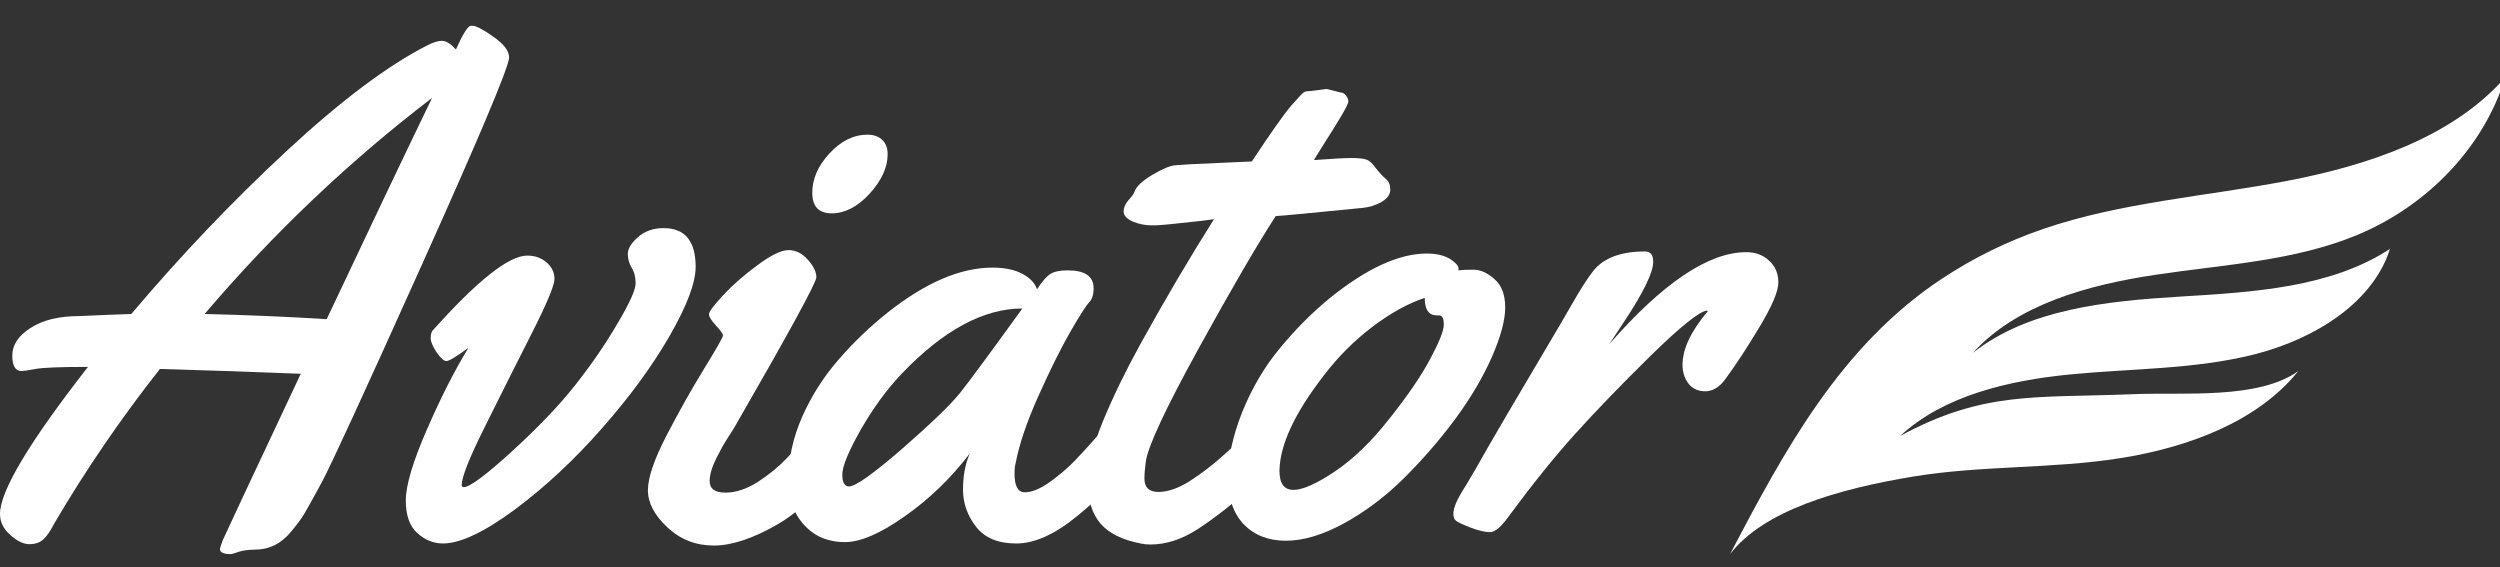 <svg width="194" height="44" viewBox="0 0 194 44" fill="none" xmlns="http://www.w3.org/2000/svg">
<rect x="0" y="0" width="194" height="44" fill="#333333" stroke="none"/>
<g clip-path="url(#clip0_3_32)">
<path d="M35.38 3.839C35.927 2.613 36.315 2 36.544 2H36.676C36.941 2 37.479 2.284 38.291 2.853C39.102 3.422 39.508 3.955 39.508 4.453C39.508 5.146 37.25 10.513 32.734 20.554C28.218 30.595 25.624 36.229 24.954 37.455C24.301 38.664 23.851 39.472 23.604 39.881C23.357 40.29 23.022 40.743 22.599 41.241C21.84 42.182 20.896 42.653 19.767 42.653C19.308 42.653 18.903 42.707 18.55 42.813C18.197 42.938 17.985 43 17.915 43C17.35 43 17.068 42.867 17.068 42.6C17.068 42.547 17.139 42.325 17.28 41.934C17.439 41.56 19.459 37.251 23.34 29.005C19.194 28.845 15.551 28.72 12.411 28.631C9.394 32.452 6.66 36.451 4.207 40.627C3.908 41.214 3.625 41.623 3.361 41.854C3.096 42.102 2.734 42.227 2.276 42.227C1.817 42.227 1.323 41.987 0.794 41.507C0.265 41.045 0 40.503 0 39.881C0 38.104 2.276 34.301 6.827 28.471C4.693 28.471 3.334 28.525 2.752 28.631C2.188 28.738 1.826 28.791 1.667 28.791C1.191 28.791 0.953 28.391 0.953 27.592C0.953 26.774 1.42 26.063 2.355 25.459C3.308 24.837 4.578 24.526 6.166 24.526C6.289 24.526 6.51 24.517 6.827 24.499C7.921 24.446 9.041 24.402 10.188 24.366C14.034 19.816 18.056 15.596 22.255 11.704C26.453 7.811 30.087 5.083 33.157 3.52C33.651 3.271 34.039 3.155 34.321 3.173C34.621 3.173 34.974 3.395 35.38 3.839ZM33.528 7.598C27.088 12.521 21.205 18.11 15.877 24.366C19 24.437 22.158 24.57 25.351 24.766C28.561 17.959 31.287 12.237 33.528 7.598Z" fill="white"/>
<path d="M53.983 20.714C53.983 21.94 53.303 23.735 51.945 26.099C50.587 28.445 48.84 30.826 46.706 33.243C44.589 35.66 42.339 37.757 39.958 39.535C37.576 41.294 35.715 42.174 34.374 42.174C33.651 42.174 32.989 41.907 32.39 41.374C31.79 40.841 31.49 39.996 31.49 38.841C31.49 37.668 32.037 35.829 33.131 33.323C34.224 30.817 35.3 28.702 36.359 26.979C35.424 27.672 34.851 28.018 34.639 28.018C34.445 28.018 34.189 27.787 33.871 27.325C33.572 26.863 33.422 26.508 33.422 26.259C33.422 25.992 33.466 25.797 33.554 25.672C37.029 21.78 39.481 19.834 40.91 19.834C41.51 19.834 42.013 20.012 42.419 20.367C42.825 20.723 43.027 21.149 43.027 21.647C43.027 22.145 42.428 23.575 41.228 25.939C40.028 28.303 38.829 30.693 37.629 33.11C36.429 35.509 35.83 37.02 35.83 37.642C35.83 37.748 35.883 37.802 35.989 37.802C36.447 37.802 37.682 36.886 39.693 35.056C41.722 33.208 43.363 31.493 44.615 29.911C45.868 28.329 46.962 26.739 47.897 25.139C48.849 23.54 49.325 22.491 49.325 21.994C49.325 21.496 49.22 21.087 49.008 20.767C48.814 20.43 48.717 20.074 48.717 19.701C48.717 19.31 48.973 18.883 49.484 18.421C50.013 17.942 50.684 17.702 51.495 17.702C53.154 17.702 53.983 18.706 53.983 20.714Z" fill="white"/>
<path d="M68.881 11.97C68.881 12.983 68.413 14.005 67.478 15.036C66.543 16.049 65.564 16.555 64.541 16.555C63.536 16.555 63.033 16.022 63.033 14.956C63.033 13.889 63.474 12.877 64.356 11.917C65.256 10.939 66.243 10.451 67.32 10.451C67.796 10.451 68.175 10.584 68.457 10.851C68.74 11.117 68.881 11.49 68.881 11.97ZM64.594 35.242C64.594 35.776 64.541 36.158 64.435 36.389C63.571 38.166 62.195 39.605 60.307 40.707C58.42 41.791 56.779 42.334 55.385 42.334C53.992 42.334 52.792 41.863 51.786 40.921C50.781 39.979 50.278 39.019 50.278 38.042C50.278 37.064 50.763 35.642 51.733 33.776C52.704 31.91 53.674 30.186 54.644 28.605C55.615 27.023 56.1 26.17 56.1 26.046C56.1 25.903 55.914 25.637 55.544 25.246C55.191 24.855 55.015 24.57 55.015 24.393C55.015 24.197 55.376 23.709 56.1 22.927C56.841 22.127 57.731 21.345 58.772 20.581C59.831 19.799 60.634 19.408 61.18 19.408C61.745 19.408 62.248 19.657 62.689 20.154C63.13 20.652 63.35 21.105 63.35 21.514C63.35 21.922 61.251 25.77 57.052 33.057C56.999 33.163 56.849 33.403 56.602 33.776C56.373 34.132 56.188 34.434 56.047 34.683C55.923 34.914 55.773 35.198 55.597 35.536C55.244 36.247 55.068 36.842 55.068 37.322C55.068 37.926 55.473 38.228 56.285 38.228C57.096 38.228 57.934 37.953 58.799 37.402C59.681 36.833 60.44 36.211 61.075 35.536C62.733 33.741 63.677 32.843 63.906 32.843C64.365 32.843 64.594 33.643 64.594 35.242Z" fill="white"/>
<path d="M82.853 20.98C84.194 20.98 84.864 21.443 84.864 22.367C84.864 22.864 84.749 23.229 84.52 23.46C84.291 23.691 83.797 24.464 83.038 25.779C82.297 27.076 81.468 28.747 80.551 30.791C79.651 32.817 79.069 34.549 78.804 35.989C78.751 36.167 78.725 36.416 78.725 36.735C78.725 37.713 78.99 38.202 79.519 38.202C80.048 38.202 80.674 37.953 81.397 37.455C82.121 36.94 82.765 36.398 83.329 35.829C83.894 35.242 84.441 34.647 84.97 34.043C85.517 33.439 85.843 33.092 85.949 33.003C86.055 32.914 86.214 32.87 86.425 32.87C86.76 32.87 86.963 33.128 87.034 33.643C87.105 34.158 87.14 34.692 87.14 35.242C87.14 35.794 87.087 36.176 86.981 36.389C86.469 37.402 85.34 38.619 83.594 40.041C81.865 41.463 80.286 42.174 78.857 42.174C77.446 42.174 76.405 41.738 75.735 40.867C75.064 39.996 74.729 39.037 74.729 37.988C74.729 36.922 74.906 35.989 75.258 35.189C73.794 37.109 72.109 38.735 70.204 40.068C68.316 41.401 66.773 42.067 65.573 42.067C64.374 42.067 63.394 41.703 62.636 40.974C61.666 40.068 61.18 38.815 61.18 37.215C61.18 35.598 61.533 33.981 62.239 32.364C62.962 30.728 63.906 29.244 65.07 27.912C66.235 26.561 67.514 25.335 68.907 24.233C71.836 21.922 74.535 20.767 77.005 20.767C77.957 20.767 78.734 20.927 79.334 21.247C79.933 21.567 80.313 21.967 80.471 22.447C80.895 21.807 81.248 21.407 81.53 21.247C81.83 21.069 82.271 20.98 82.853 20.98ZM79.334 23.939C76.317 23.939 73.194 25.628 69.966 29.005C68.819 30.213 67.761 31.662 66.79 33.35C65.838 35.038 65.362 36.193 65.362 36.815C65.362 37.437 65.538 37.748 65.891 37.748C66.385 37.748 67.761 36.771 70.019 34.816C72.277 32.843 73.776 31.395 74.517 30.471C75.329 29.44 76.934 27.263 79.334 23.939Z" fill="white"/>
<path d="M102.938 6.905L104.023 7.172C104.181 7.172 104.323 7.252 104.446 7.412C104.57 7.572 104.631 7.723 104.631 7.865C104.631 8.007 104.446 8.389 104.076 9.011C103.705 9.633 103.264 10.344 102.752 11.144C102.258 11.926 101.994 12.352 101.959 12.423C103.335 12.317 104.305 12.263 104.869 12.263C105.452 12.263 105.849 12.308 106.06 12.397C106.272 12.468 106.51 12.69 106.775 13.063C107.057 13.418 107.313 13.694 107.542 13.889C107.771 14.067 107.886 14.343 107.886 14.716C107.886 15.089 107.657 15.409 107.198 15.676C106.757 15.924 106.281 16.075 105.769 16.129C101.676 16.538 99.418 16.751 98.995 16.768C97.566 18.972 95.564 22.411 92.988 27.085C90.43 31.741 89.072 34.656 88.913 35.829C88.842 36.362 88.807 36.798 88.807 37.135C88.807 37.828 89.169 38.175 89.892 38.175C90.615 38.175 91.418 37.899 92.3 37.349C93.182 36.78 93.993 36.167 94.734 35.509C96.71 33.732 97.769 32.843 97.91 32.843C98.369 32.843 98.598 33.643 98.598 35.242C98.598 36.113 98.201 36.895 97.407 37.588C95.625 39.135 94.126 40.299 92.909 41.081C91.691 41.863 90.474 42.254 89.257 42.254C88.992 42.254 88.745 42.227 88.516 42.174C87.105 41.907 86.064 41.392 85.393 40.627C84.741 39.846 84.414 38.797 84.414 37.482C84.432 36.167 84.82 34.576 85.579 32.71C86.355 30.826 87.325 28.827 88.489 26.712C90.395 23.264 92.3 20.03 94.205 17.009L93.2 17.142C91.153 17.373 89.962 17.488 89.627 17.488H89.389C88.877 17.488 88.383 17.391 87.907 17.195C87.431 16.982 87.193 16.724 87.193 16.422C87.193 16.12 87.316 15.827 87.563 15.542C87.828 15.258 87.987 15.036 88.04 14.876C88.163 14.485 88.622 14.049 89.415 13.57C90.227 13.09 90.836 12.841 91.241 12.823C91.647 12.788 92.035 12.761 92.406 12.743C92.794 12.725 93.217 12.708 93.676 12.69C94.152 12.672 94.514 12.654 94.761 12.636L97.142 12.53C98.624 10.291 99.639 8.851 100.186 8.211C100.75 7.572 101.077 7.225 101.165 7.172C101.253 7.101 101.429 7.065 101.694 7.065L102.938 6.905Z" fill="white"/>
<path d="M114.343 20.927C114.872 20.927 115.41 21.167 115.957 21.647C116.522 22.127 116.804 22.864 116.804 23.86C116.804 24.837 116.46 26.117 115.772 27.698C115.084 29.262 114.14 30.862 112.94 32.497C111.741 34.114 110.418 35.642 108.971 37.082C107.542 38.504 105.99 39.677 104.314 40.601C102.655 41.507 101.147 41.96 99.789 41.96C98.43 41.96 97.337 41.534 96.507 40.681C95.696 39.81 95.29 38.61 95.29 37.082C95.29 35.536 95.661 33.83 96.401 31.964C97.16 30.098 98.13 28.454 99.312 27.032C100.494 25.592 101.773 24.304 103.149 23.166C106.025 20.838 108.548 19.674 110.718 19.674C111.688 19.674 112.42 19.914 112.914 20.394C113.09 20.554 113.179 20.696 113.179 20.82V20.98C113.426 20.945 113.814 20.927 114.343 20.927ZM111.67 24.473H111.485C110.868 24.473 110.559 24.02 110.559 23.113C109.271 23.54 107.921 24.286 106.51 25.352C105.099 26.419 103.837 27.68 102.726 29.138C100.468 32.052 99.321 34.514 99.286 36.522C99.286 37.517 99.648 38.015 100.371 38.015C101.094 38.015 102.17 37.535 103.599 36.575C105.028 35.616 106.44 34.247 107.833 32.47C109.244 30.693 110.294 29.156 110.982 27.858C111.688 26.543 112.041 25.654 112.041 25.192C112.041 24.713 111.917 24.473 111.67 24.473Z" fill="white"/>
<path d="M124.875 26.712C129.038 21.949 132.584 19.568 135.513 19.568C136.236 19.568 136.827 19.79 137.286 20.234C137.762 20.661 138 21.22 138 21.913C138 22.607 137.506 23.771 136.518 25.406C135.548 27.023 134.648 28.391 133.819 29.511C133.378 30.08 132.875 30.364 132.311 30.364C131.764 30.364 131.332 30.16 131.014 29.751C130.714 29.342 130.564 28.862 130.564 28.311C130.564 27.085 131.217 25.699 132.522 24.153L132.469 24.099C131.887 24.153 130.441 25.308 128.13 27.565C125.836 29.822 123.878 31.848 122.255 33.643C120.65 35.42 118.903 37.588 117.016 40.148C116.469 40.912 116.001 41.294 115.613 41.294C115.243 41.294 114.749 41.178 114.131 40.947C113.496 40.699 113.117 40.521 112.993 40.414C112.852 40.307 112.782 40.13 112.782 39.881C112.782 39.632 112.852 39.348 112.993 39.028C113.134 38.69 113.399 38.219 113.787 37.615C114.158 37.011 114.722 36.033 115.481 34.683C116.257 33.332 117.457 31.288 119.08 28.551C120.703 25.814 121.673 24.162 121.99 23.593C122.661 22.42 123.208 21.567 123.631 21.034C124.425 20.021 125.766 19.514 127.653 19.514C128.077 19.514 128.288 19.781 128.288 20.314C128.288 21.149 127.521 22.722 125.986 25.032L124.875 26.712Z" fill="white"/>
<path d="M158.542 17.768C164.608 15.695 171.183 15.242 177.525 14.027C183.872 12.811 190.372 10.603 194.406 6C192.786 11.31 188.493 15.897 182.979 18.209C178.112 20.25 172.615 20.524 167.324 21.315C162.033 22.101 156.492 23.63 153.093 27.387C157.373 23.988 163.461 23.364 169.137 23.019C174.814 22.673 180.854 22.335 185.462 19.313C184.131 23.515 179.602 26.315 174.959 27.495C170.316 28.674 165.41 28.587 160.614 29.059C155.818 29.532 150.82 30.712 147.447 33.833C153.96 30.307 157.986 30.898 165.537 30.589C169.453 30.426 175.217 31.021 178.344 28.801C175.173 32.733 169.799 34.719 164.508 35.557C159.217 36.395 153.763 36.105 148.477 36.979C142.664 37.936 136.856 39.608 134.25 43C138.385 35.144 142.774 26.839 150.741 21.597C153.141 20.016 155.765 18.717 158.542 17.772V17.768Z" fill="white"/>
</g>
<defs>
<clipPath id="clip0_3_32">
<rect width="194" height="44" fill="white"/>
</clipPath>
</defs>
</svg>
